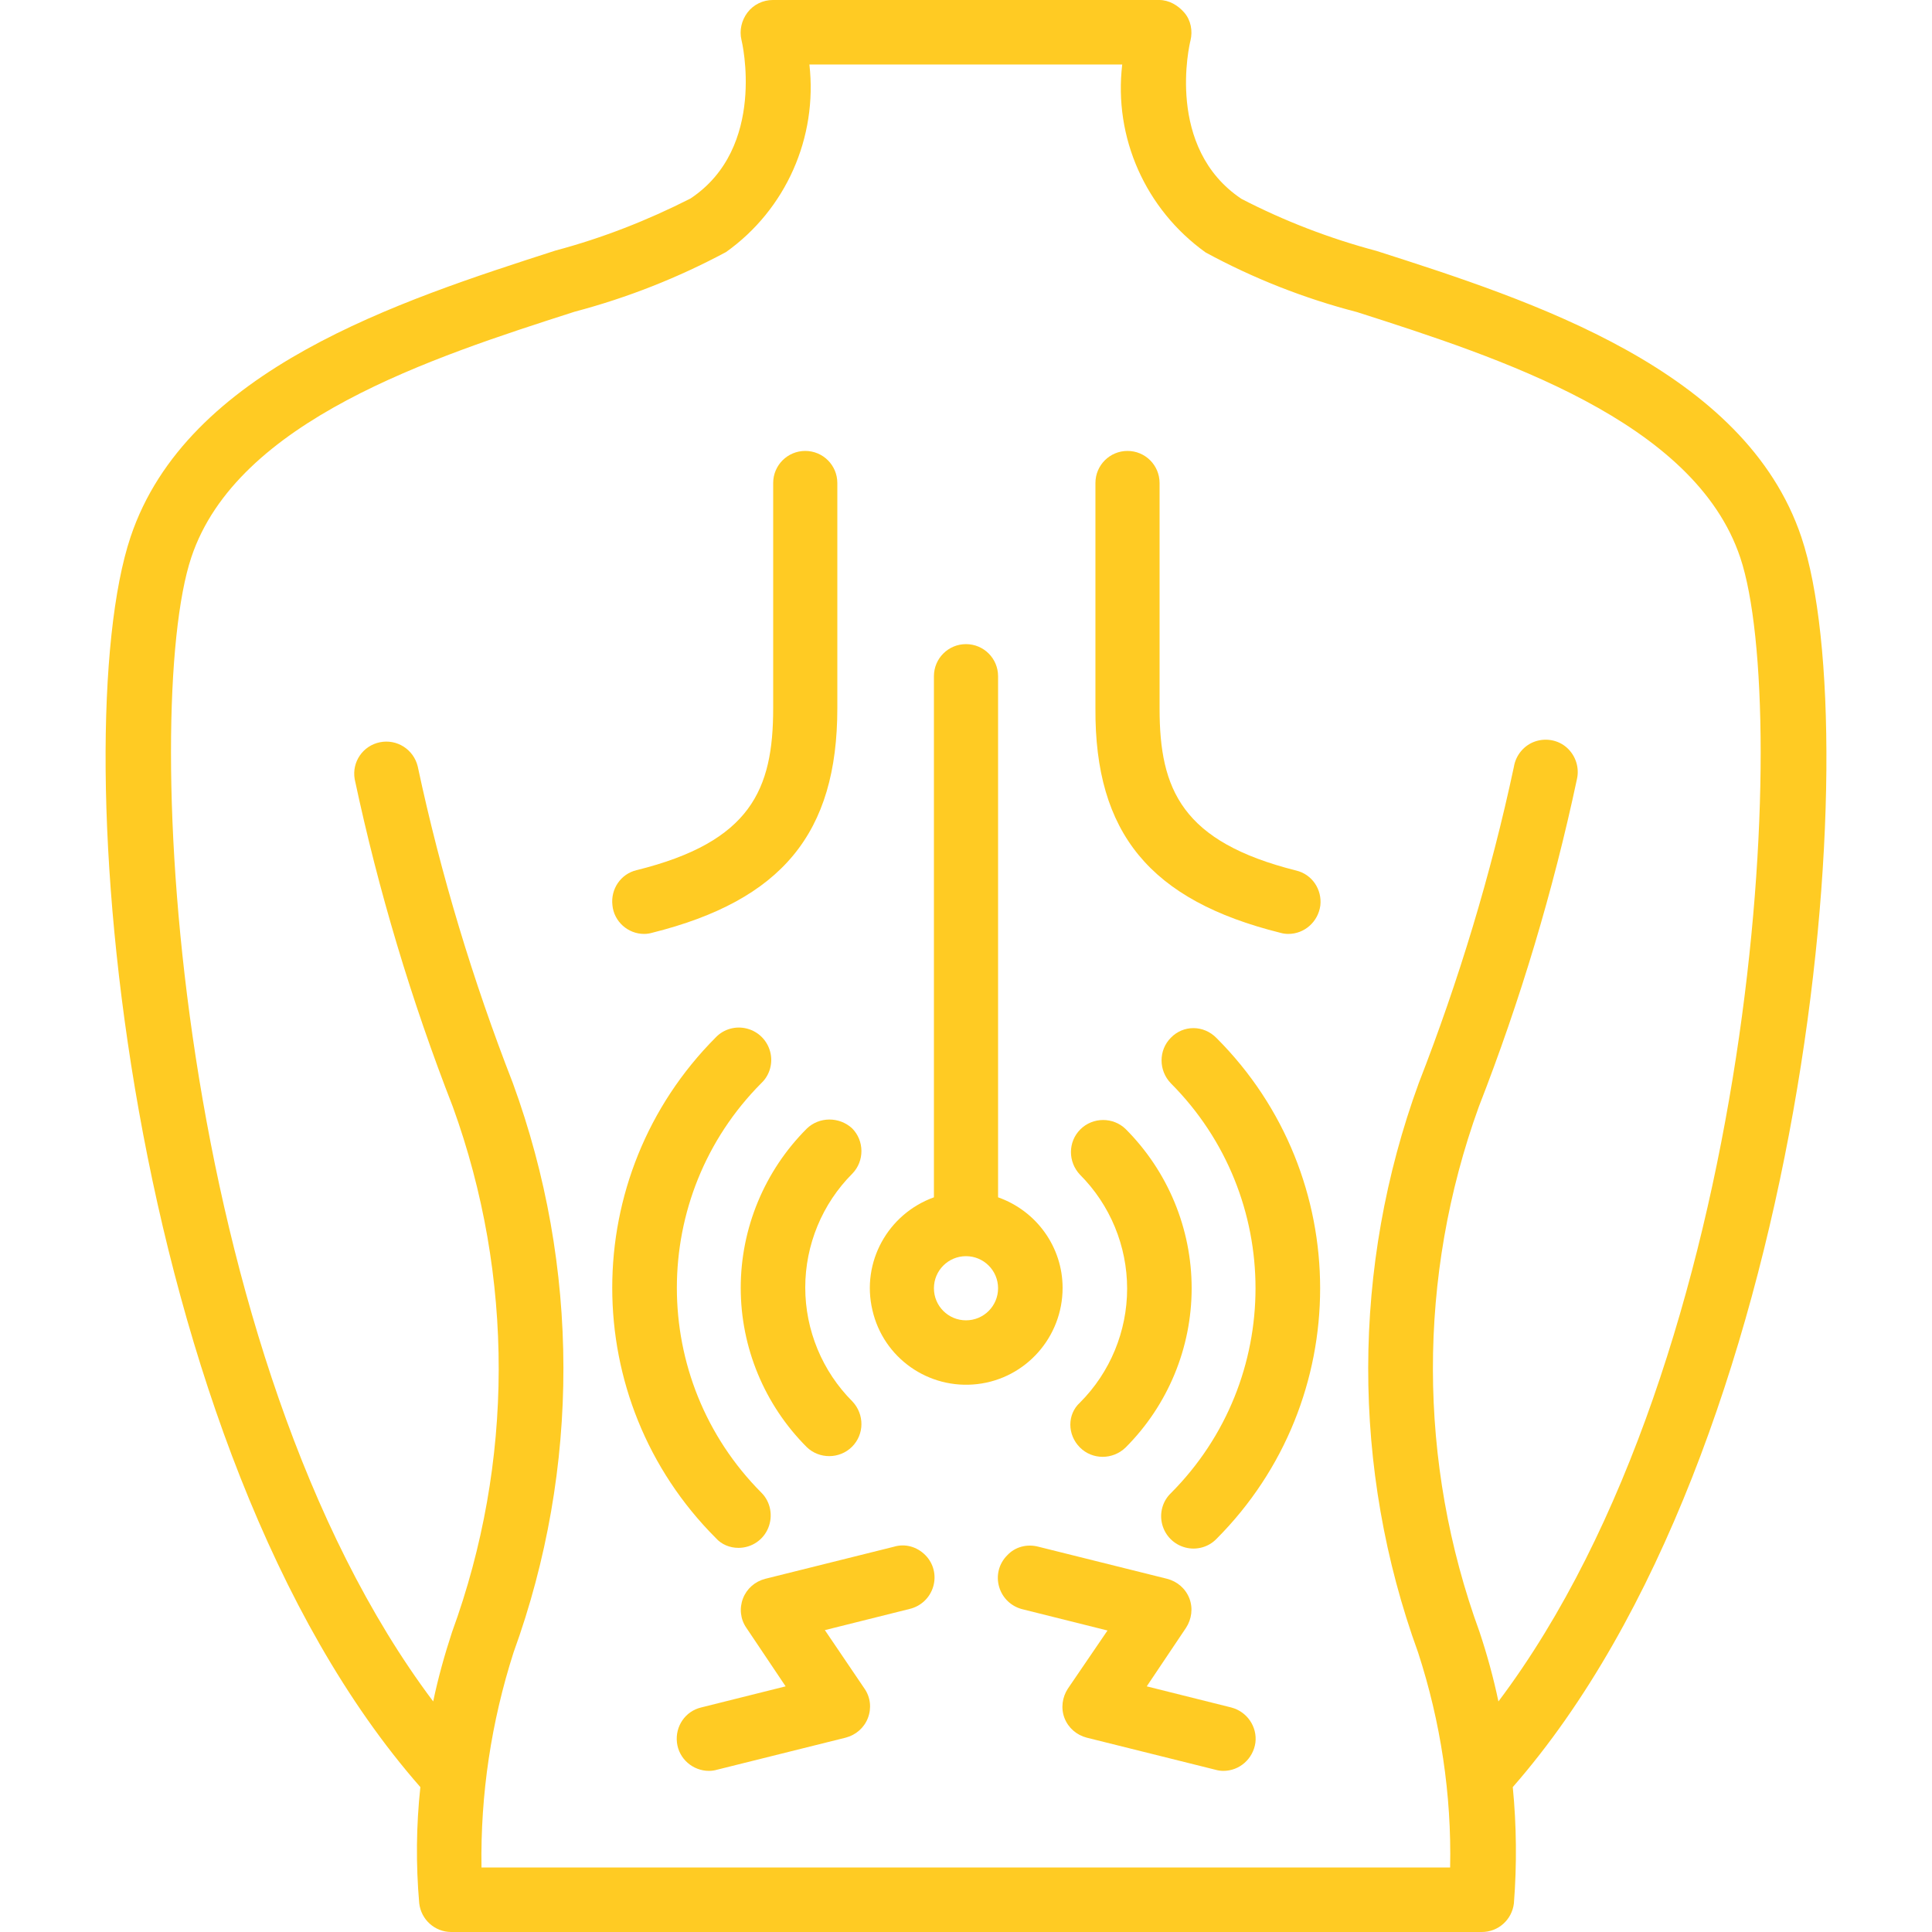 <?xml version="1.0" encoding="utf-8"?>
<!-- Generator: Adobe Illustrator 22.0.1, SVG Export Plug-In . SVG Version: 6.00 Build 0)  -->
<svg version="1.1" id="Layer_1" xmlns="http://www.w3.org/2000/svg" xmlns:xlink="http://www.w3.org/1999/xlink" x="0px" y="0px"
	 viewBox="0 0 512 512" style="enable-background:new 0 0 512 512;" xml:space="preserve">
<style type="text/css">
	.st0{fill:#ffcb23;}
</style>
<g id="Page-1">
	<g id="_x30_36---Back-Pain">
		<path id="Shape" class="st0" d="M477.4,142.4c-14.9-44.5-71.4-62.7-112.6-75.9c-12.4-3.3-24.4-7.9-35.8-13.8
			c-20.2-13.5-13.8-40.9-13.5-42c0.6-2.5,0.1-5.3-1.6-7.3S309.8,0,307.2,0H204.8c-2.6,0-5.1,1.2-6.7,3.3c-1.6,2.1-2.2,4.8-1.6,7.3
			c0.1,0.3,6.8,28.5-13.5,42c-11.4,5.8-23.4,10.5-35.8,13.8c-41.2,13.3-97.7,31.4-112.6,75.9c-17.9,53.5-1.8,241.8,76.8,331.3
			c-1.1,10.2-1.2,20.5-0.3,30.8c0.5,4.3,4.1,7.6,8.5,7.6h273.1c4.4,0,8-3.3,8.5-7.6c0.8-10.2,0.7-20.6-0.3-30.8
			C479.2,384.1,495.3,195.9,477.4,142.4L477.4,142.4z M397.1,450.9c-1.3-6.2-3-12.4-5-18.4c-16.4-44.9-16.5-94.2-0.2-139.2
			c11-28.2,19.7-57.2,26-86.8c0.7-3-0.3-6.2-2.6-8.3s-5.6-2.7-8.5-1.7c-2.9,1-5.1,3.6-5.6,6.7c-6.1,28.6-14.6,56.6-25.2,83.8
			c-17.8,48.7-17.9,102.2-0.2,150.9c6,18.4,8.9,37.7,8.5,57H127.6c-0.3-19.4,2.6-38.6,8.5-57c17.7-48.8,17.6-102.2-0.2-150.9
			c-10.6-27.2-19.1-55.3-25.2-83.9c-1.1-4.5-5.5-7.3-10-6.4s-7.5,5.2-6.7,9.8c6.3,29.6,15,58.6,26,86.8c16.3,45,16.2,94.3-0.2,139.2
			c-2,6.1-3.7,12.2-5,18.4c-68.7-91.4-77.7-262.5-64.1-303.2c12.1-36.3,63.9-53,101.6-65.1c14-3.7,27.4-9,40.1-15.8
			c15.9-11.3,24.3-30.4,22.1-49.7h82.9c-2.3,19.4,6.2,38.4,22.1,49.8c12.7,6.9,26.2,12.2,40.1,15.8c37.8,12.1,89.5,28.8,101.6,65.1
			C474.8,188.4,465.9,359.5,397.1,450.9L397.1,450.9z"/>
		<path id="Shape_1_" class="st0" d="M170.7,247.5c0.7,0,1.4-0.1,2.1-0.3c34.4-8.6,49.1-26.4,49.1-59.5V128c0-4.7-3.8-8.5-8.5-8.5
			c-4.7,0-8.5,3.8-8.5,8.5v59.7c0,21.5-5.9,35.4-36.2,42.9c-4.2,1-6.9,5-6.4,9.3C162.7,244.2,166.4,247.5,170.7,247.5L170.7,247.5z"
			/>
		<path id="Shape_2_" class="st0" d="M339.3,247.2c0.7,0.2,1.4,0.3,2.1,0.3c4.3,0,7.9-3.2,8.5-7.5c0.5-4.3-2.2-8.3-6.4-9.3
			c-30.3-7.6-36.2-21.5-36.2-42.9V128c0-4.7-3.8-8.5-8.5-8.5c-4.7,0-8.5,3.8-8.5,8.5v59.7C290.1,220.8,304.8,238.6,339.3,247.2
			L339.3,247.2z"/>
		<path id="Shape_3_" class="st0" d="M281.6,341.3c0-10.8-6.9-20.4-17.1-24V179.2c0-4.7-3.8-8.5-8.5-8.5s-8.5,3.8-8.5,8.5v138.1
			c-12.2,4.4-19.3,17.2-16.3,29.9c2.9,12.7,14.9,21.1,27.8,19.6C271.9,365.3,281.6,354.3,281.6,341.3L281.6,341.3z M256,349.9
			c-4.7,0-8.5-3.8-8.5-8.5s3.8-8.5,8.5-8.5s8.5,3.8,8.5,8.5S260.7,349.9,256,349.9z"/>
		<path id="Shape_4_" class="st0" d="M213.8,299.1c-11.2,11.2-17.5,26.4-17.5,42.2s6.3,31,17.5,42.2c3.3,3.2,8.7,3.2,12-0.1
			c3.3-3.3,3.3-8.6,0.1-12c-8-8-12.5-18.9-12.5-30.2s4.5-22.2,12.5-30.2c3.2-3.3,3.2-8.7-0.1-12
			C222.4,295.9,217.1,295.9,213.8,299.1L213.8,299.1z"/>
		<path id="Shape_5_" class="st0" d="M286.2,383.6c3.3,3.3,8.7,3.3,12.1,0c11.2-11.2,17.5-26.4,17.5-42.2s-6.3-31-17.5-42.2
			c-3.3-3.2-8.7-3.2-12,0.1c-3.3,3.3-3.3,8.6-0.1,12c8,8,12.5,18.9,12.5,30.2s-4.5,22.2-12.5,30.2
			C282.8,374.8,282.8,380.2,286.2,383.6L286.2,383.6z"/>
		<path id="Shape_6_" class="st0" d="M195.7,410.2c3.5,0,6.6-2.1,7.9-5.3c1.3-3.2,0.6-6.9-1.8-9.3c-29.9-30-29.9-78.6,0-108.6
			c2.2-2.1,3.1-5.3,2.3-8.3c-0.8-3-3.1-5.3-6.1-6.1c-3-0.8-6.2,0.1-8.3,2.3c-36.6,36.7-36.6,96.1,0,132.7
			C191.2,409.3,193.4,410.2,195.7,410.2z"/>
		<path id="Shape_7_" class="st0" d="M310.3,275c-3.3,3.3-3.3,8.7,0,12.1c29.9,30,29.9,78.6,0,108.6c-2.2,2.1-3.1,5.3-2.3,8.3
			c0.8,3,3.1,5.3,6.1,6.1c3,0.8,6.2-0.1,8.3-2.3c36.6-36.7,36.6-96.1,0-132.7C319,271.6,313.6,271.6,310.3,275L310.3,275z"/>
		<path id="Shape_8_" class="st0" d="M236.9,409.9l-34.1,8.5c-2.7,0.7-4.9,2.6-5.9,5.2c-1,2.6-0.7,5.5,0.9,7.8l10.4,15.5l-22.4,5.6
			c-4.2,1-6.9,5-6.4,9.3c0.5,4.3,4.2,7.5,8.5,7.5c0.7,0,1.4-0.1,2.1-0.3l34.1-8.5c2.7-0.7,4.9-2.6,5.9-5.2c1-2.6,0.7-5.5-0.9-7.8
			L218.6,432l22.4-5.6c3-0.7,5.4-2.9,6.3-5.9c0.9-3,0.1-6.2-2.1-8.4S239.9,409,236.9,409.9L236.9,409.9z"/>
		<path id="Shape_9_" class="st0" d="M326.3,452.5l-22.4-5.6l10.4-15.5c1.5-2.3,1.9-5.2,0.9-7.8c-1-2.6-3.2-4.5-5.9-5.2l-34.1-8.5
			c-3-0.8-6.2,0-8.3,2.3c-2.2,2.2-3,5.4-2.1,8.4c0.9,3,3.3,5.2,6.3,5.9l22.4,5.6L283,447.5c-1.5,2.3-1.9,5.2-0.9,7.8
			c1,2.6,3.2,4.5,5.9,5.2l34.1,8.5c0.7,0.2,1.4,0.3,2.1,0.3c4.3,0,7.9-3.2,8.5-7.5C333.2,457.6,330.5,453.6,326.3,452.5L326.3,452.5
			z"/>
	</g>
</g>
</svg>
